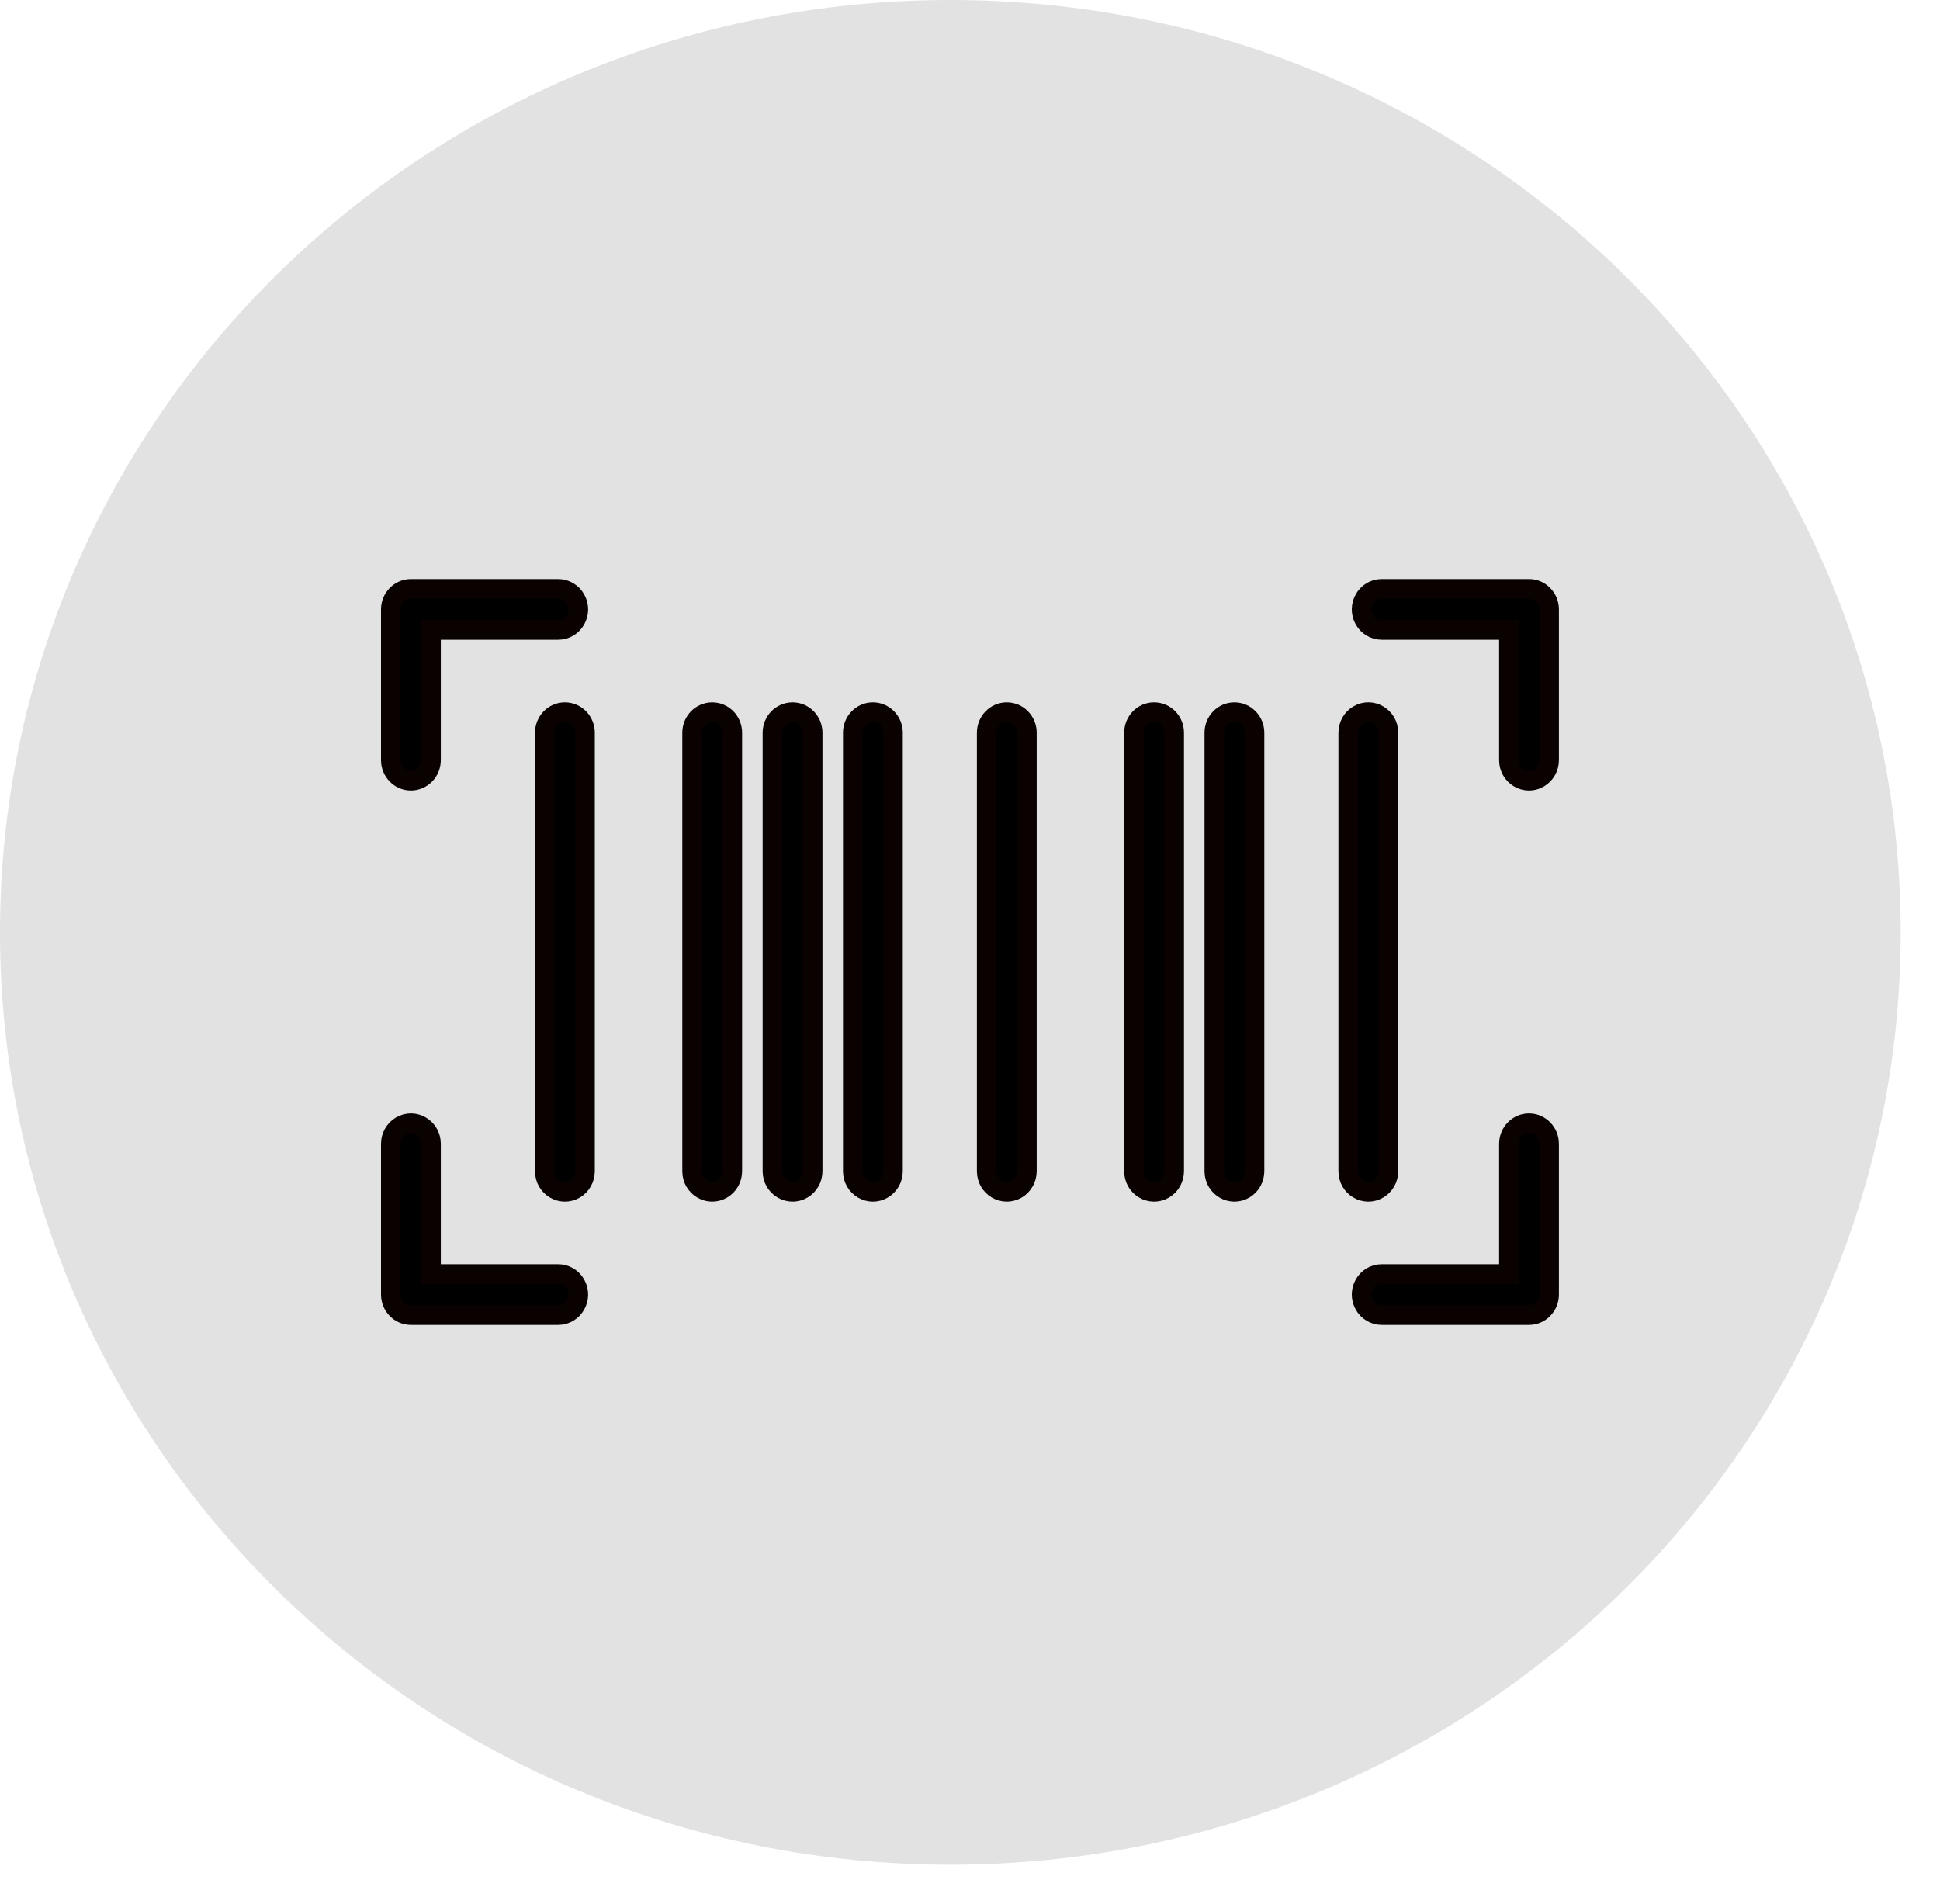 <?xml version="1.0" encoding="UTF-8"?> <svg xmlns="http://www.w3.org/2000/svg" viewBox="0 0 98.82 97.00" data-guides="{&quot;vertical&quot;:[],&quot;horizontal&quot;:[]}"><defs></defs><path fill="#e2e2e2" stroke="#000000" fill-opacity="1" stroke-width="1" stroke-opacity="0" title="Ellipse 3" d="M48.408 0C75.143 0 96.816 21.267 96.816 47.5C96.816 73.734 75.143 95 48.408 95C21.673 95 0 73.734 0 47.5C0 21.267 21.673 0 48.408 0Z" id="tSvg8cd82e5235" style="transform-origin: 40.408px 98.5px;"></path><path fill="rgb(0, 0, 0)" stroke="#0a0101" fill-opacity="1" stroke-width="1" stroke-opacity="1" color="rgb(51, 51, 51)" fill-rule="evenodd" id="tSvg800b345333" title="Path 4" d="M20.931 39.774C21.496 39.774 21.954 39.305 21.954 38.726C21.954 36.516 21.954 34.305 21.954 32.094C24.114 32.094 26.274 32.094 28.434 32.094C29.222 32.094 29.714 31.222 29.32 30.524C29.137 30.2 28.799 30 28.434 30C25.933 30 23.432 30 20.931 30C20.366 30 19.908 30.469 19.908 31.047C19.908 33.607 19.908 36.167 19.908 38.726C19.908 39.305 20.366 39.774 20.931 39.774ZM28.434 64.906C26.274 64.906 24.114 64.906 21.954 64.906C21.954 62.695 21.954 60.484 21.954 58.274C21.954 57.468 21.102 56.964 20.419 57.367C20.103 57.554 19.908 57.9 19.908 58.274C19.908 60.833 19.908 63.393 19.908 65.953C19.908 66.531 20.366 67 20.931 67C23.432 67 25.933 67 28.434 67C29.222 67 29.714 66.127 29.32 65.429C29.137 65.105 28.799 64.906 28.434 64.906ZM77.885 57.226C77.32 57.226 76.862 57.695 76.862 58.274C76.862 60.484 76.862 62.695 76.862 64.906C74.702 64.906 72.542 64.906 70.382 64.906C69.594 64.906 69.102 65.778 69.496 66.476C69.679 66.8 70.016 67 70.382 67C72.883 67 75.384 67 77.885 67C78.45 67 78.908 66.531 78.908 65.953C78.908 63.393 78.908 60.833 78.908 58.274C78.908 57.695 78.45 57.226 77.885 57.226ZM77.885 30C75.384 30 72.883 30 70.382 30C69.594 30 69.102 30.873 69.496 31.571C69.679 31.895 70.016 32.094 70.382 32.094C72.542 32.094 74.702 32.094 76.862 32.094C76.862 34.305 76.862 36.516 76.862 38.726C76.862 39.532 77.714 40.036 78.396 39.633C78.713 39.446 78.908 39.1 78.908 38.726C78.908 36.167 78.908 33.607 78.908 31.047C78.908 30.469 78.45 30 77.885 30ZM28.775 36.283C28.21 36.283 27.752 36.752 27.752 37.33C27.752 44.777 27.752 52.223 27.752 59.67C27.752 60.476 28.605 60.98 29.287 60.577C29.603 60.39 29.798 60.044 29.798 59.67C29.798 52.223 29.798 44.777 29.798 37.33C29.798 36.752 29.34 36.283 28.775 36.283ZM36.278 36.283C35.713 36.283 35.255 36.752 35.255 37.33C35.255 44.777 35.255 52.223 35.255 59.67C35.255 60.476 36.107 60.98 36.789 60.577C37.106 60.39 37.301 60.044 37.301 59.67C37.301 52.223 37.301 44.777 37.301 37.33C37.301 36.752 36.843 36.283 36.278 36.283ZM40.37 36.283C39.805 36.283 39.347 36.752 39.347 37.33C39.347 44.777 39.347 52.223 39.347 59.67C39.347 60.476 40.2 60.98 40.882 60.577C41.199 60.39 41.394 60.044 41.394 59.67C41.394 52.223 41.394 44.777 41.394 37.33C41.394 36.752 40.935 36.283 40.37 36.283ZM44.463 36.283C43.898 36.283 43.44 36.752 43.44 37.33C43.44 44.777 43.44 52.223 43.44 59.67C43.44 60.476 44.292 60.98 44.974 60.577C45.291 60.39 45.486 60.044 45.486 59.67C45.486 52.223 45.486 44.777 45.486 37.33C45.486 36.752 45.028 36.283 44.463 36.283ZM51.284 36.283C50.719 36.283 50.261 36.752 50.261 37.33C50.261 44.777 50.261 52.223 50.261 59.67C50.261 60.476 51.113 60.98 51.795 60.577C52.112 60.39 52.307 60.044 52.307 59.67C52.307 52.223 52.307 44.777 52.307 37.33C52.307 36.752 51.849 36.283 51.284 36.283ZM58.787 36.283C58.221 36.283 57.764 36.752 57.764 37.33C57.764 44.777 57.764 52.223 57.764 59.67C57.764 60.476 58.616 60.98 59.298 60.577C59.615 60.39 59.81 60.044 59.81 59.67C59.81 52.223 59.81 44.777 59.81 37.33C59.81 36.752 59.352 36.283 58.787 36.283ZM62.879 36.283C62.314 36.283 61.856 36.752 61.856 37.33C61.856 44.777 61.856 52.223 61.856 59.67C61.856 60.476 62.709 60.98 63.391 60.577C63.707 60.39 63.902 60.044 63.902 59.67C63.902 52.223 63.902 44.777 63.902 37.33C63.902 36.752 63.444 36.283 62.879 36.283ZM70.723 59.67C70.723 52.223 70.723 44.777 70.723 37.33C70.723 36.524 69.87 36.02 69.188 36.423C68.872 36.61 68.677 36.956 68.677 37.33C68.677 44.777 68.677 52.223 68.677 59.67C68.677 60.476 69.529 60.98 70.211 60.577C70.528 60.39 70.723 60.044 70.723 59.67Z" style=""></path></svg> 
